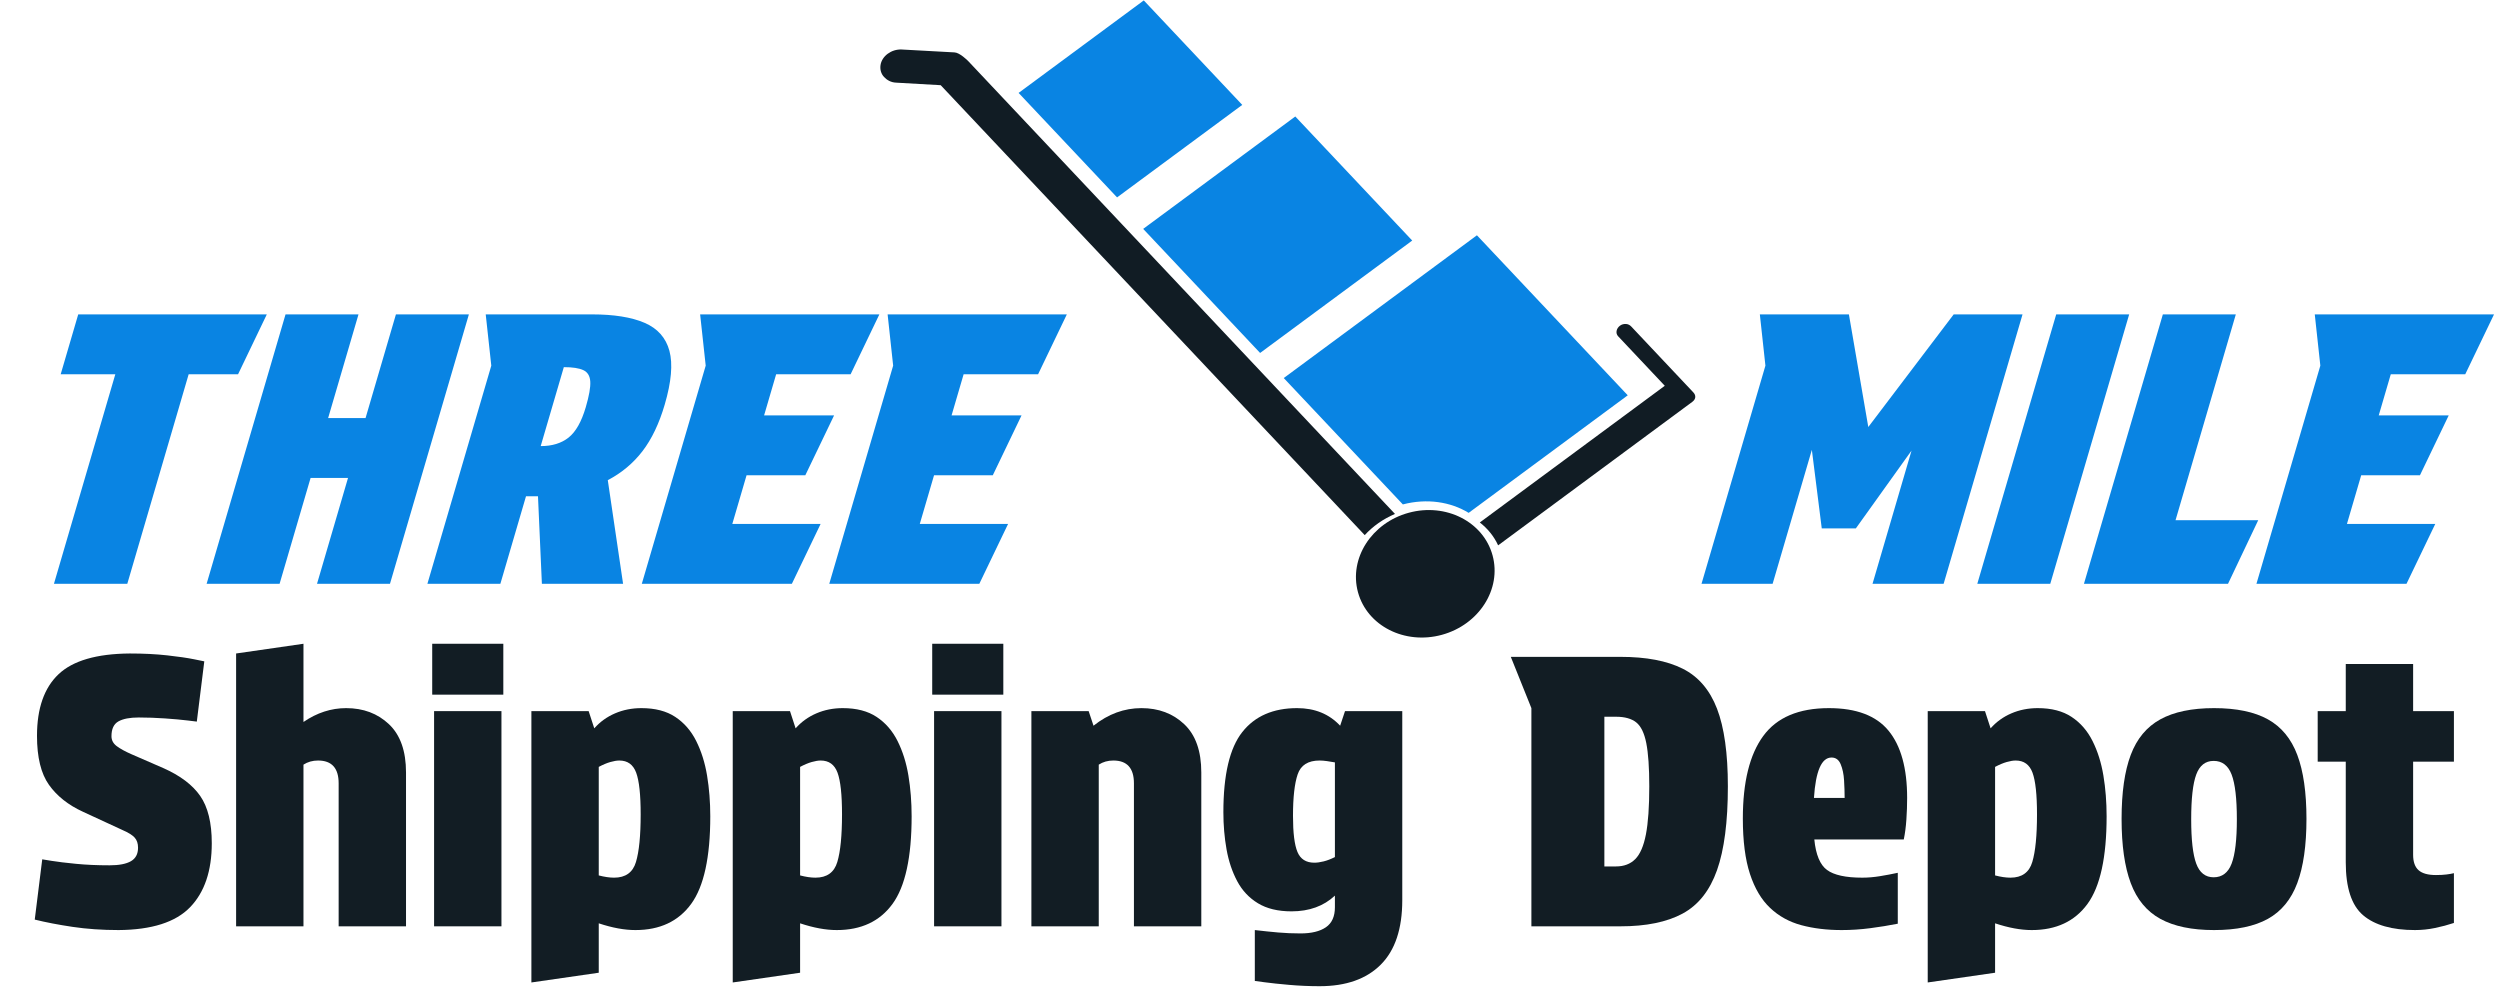 <?xml version="1.0" encoding="UTF-8" standalone="no"?>
<!DOCTYPE svg PUBLIC "-//W3C//DTD SVG 1.1//EN" "http://www.w3.org/Graphics/SVG/1.1/DTD/svg11.dtd">
<svg width="100%" height="100%" viewBox="0 0 1002 396" version="1.1" xmlns="http://www.w3.org/2000/svg" xmlns:xlink="http://www.w3.org/1999/xlink" xml:space="preserve" xmlns:serif="http://www.serif.com/" style="fill-rule:evenodd;clip-rule:evenodd;stroke-linejoin:round;stroke-miterlimit:2;">
    <g transform="matrix(1,0,0,1,-940.039,-640.271)">
        <path d="M983.967,987.089C987.767,987.089 990.617,986.539 992.517,985.439C994.417,984.339 995.367,982.539 995.367,980.039C995.367,978.339 994.917,976.989 994.017,975.989C993.117,974.989 991.517,973.989 989.217,972.989L973.317,965.639C967.417,962.939 962.867,959.339 959.667,954.839C956.467,950.339 954.867,943.789 954.867,935.189C954.867,924.189 957.742,915.964 963.492,910.514C969.242,905.064 978.767,902.289 992.067,902.189C997.567,902.189 1002.57,902.439 1007.07,902.939C1011.57,903.439 1015.17,903.964 1017.87,904.514C1020.57,905.064 1021.92,905.339 1021.92,905.339L1018.92,929.489C1018.92,929.489 1017.69,929.339 1015.24,929.039C1012.79,928.739 1009.77,928.464 1006.17,928.214C1002.57,927.964 999.067,927.839 995.667,927.839C992.067,927.839 989.342,928.364 987.492,929.414C985.642,930.464 984.717,932.439 984.717,935.339C984.717,936.939 985.417,938.264 986.817,939.314C988.217,940.364 990.167,941.439 992.667,942.539L1005.42,948.089C1012.22,951.089 1017.17,954.814 1020.27,959.264C1023.37,963.714 1024.92,970.039 1024.92,978.239C1024.92,989.339 1022.02,997.889 1016.22,1003.89C1010.42,1009.89 1000.87,1012.94 987.567,1013.04C980.967,1013.04 974.817,1012.61 969.117,1011.76C963.417,1010.91 958.367,1009.94 953.967,1008.84L956.967,984.689C956.967,984.689 958.192,984.889 960.642,985.289C963.092,985.689 966.367,986.089 970.467,986.489C974.567,986.889 979.067,987.089 983.967,987.089Z" style="fill:rgb(18,29,36);fill-rule:nonzero;"/>
        <path d="M1061.67,929.639C1067.07,925.939 1072.77,924.089 1078.77,924.089C1085.67,924.089 1091.39,926.239 1095.94,930.539C1100.49,934.839 1102.77,941.289 1102.77,949.889L1102.77,1011.54L1075.77,1011.54L1075.77,954.239C1075.77,948.139 1073.02,945.089 1067.52,945.089C1065.32,945.089 1063.37,945.639 1061.67,946.739L1061.67,1011.54L1034.67,1011.54L1034.67,902.189L1061.67,898.289L1061.67,929.639Z" style="fill:rgb(18,29,36);fill-rule:nonzero;"/>
        <path d="M1114.02,925.289L1141.02,925.289L1141.02,1011.54L1114.02,1011.54L1114.02,925.289ZM1113.27,898.289L1141.77,898.289L1141.77,918.689L1113.27,918.689L1113.27,898.289Z" style="fill:rgb(18,29,36);fill-rule:nonzero;"/>
        <path d="M1153.02,1034.04L1153.02,925.289L1175.97,925.289L1178.22,932.189C1180.52,929.589 1183.29,927.589 1186.54,926.189C1189.79,924.789 1193.32,924.089 1197.12,924.089C1202.62,924.089 1207.14,925.264 1210.69,927.614C1214.24,929.964 1217.04,933.189 1219.09,937.289C1221.14,941.389 1222.59,946.014 1223.44,951.164C1224.29,956.314 1224.72,961.739 1224.72,967.439C1224.72,983.839 1222.17,995.539 1217.07,1002.54C1211.97,1009.54 1204.52,1013.04 1194.72,1013.04C1190.32,1013.04 1185.42,1012.14 1180.02,1010.34L1180.02,1030.14L1153.02,1034.04ZM1186.17,992.039C1190.77,992.039 1193.69,989.939 1194.94,985.739C1196.19,981.539 1196.82,975.189 1196.82,966.689C1196.82,958.789 1196.22,953.214 1195.02,949.964C1193.82,946.714 1191.57,945.089 1188.27,945.089C1187.27,945.089 1186.07,945.289 1184.67,945.689C1183.27,946.089 1181.72,946.739 1180.02,947.639L1180.02,991.139C1182.32,991.739 1184.37,992.039 1186.17,992.039Z" style="fill:rgb(18,29,36);fill-rule:nonzero;"/>
        <path d="M1233.72,1034.04L1233.72,925.289L1256.67,925.289L1258.92,932.189C1261.22,929.589 1263.99,927.589 1267.24,926.189C1270.49,924.789 1274.02,924.089 1277.82,924.089C1283.32,924.089 1287.84,925.264 1291.39,927.614C1294.94,929.964 1297.74,933.189 1299.79,937.289C1301.84,941.389 1303.29,946.014 1304.14,951.164C1304.99,956.314 1305.42,961.739 1305.42,967.439C1305.42,983.839 1302.87,995.539 1297.77,1002.54C1292.67,1009.54 1285.22,1013.04 1275.42,1013.04C1271.02,1013.04 1266.12,1012.14 1260.72,1010.34L1260.72,1030.14L1233.72,1034.04ZM1266.87,992.039C1271.47,992.039 1274.39,989.939 1275.64,985.739C1276.89,981.539 1277.52,975.189 1277.52,966.689C1277.52,958.789 1276.92,953.214 1275.72,949.964C1274.52,946.714 1272.27,945.089 1268.97,945.089C1267.97,945.089 1266.77,945.289 1265.37,945.689C1263.97,946.089 1262.42,946.739 1260.72,947.639L1260.72,991.139C1263.02,991.739 1265.07,992.039 1266.87,992.039Z" style="fill:rgb(18,29,36);fill-rule:nonzero;"/>
        <path d="M1314.42,925.289L1341.42,925.289L1341.42,1011.54L1314.42,1011.54L1314.42,925.289ZM1313.67,898.289L1342.17,898.289L1342.17,918.689L1313.67,918.689L1313.67,898.289Z" style="fill:rgb(18,29,36);fill-rule:nonzero;"/>
        <path d="M1378.32,931.139C1384.22,926.439 1390.62,924.089 1397.52,924.089C1404.42,924.089 1410.14,926.239 1414.69,930.539C1419.24,934.839 1421.52,941.289 1421.52,949.889L1421.52,1011.54L1394.52,1011.54L1394.52,954.239C1394.52,948.139 1391.77,945.089 1386.27,945.089C1384.07,945.089 1382.12,945.639 1380.42,946.739L1380.42,1011.54L1353.42,1011.54L1353.42,925.289L1376.37,925.289L1378.32,931.139Z" style="fill:rgb(18,29,36);fill-rule:nonzero;"/>
        <path d="M1468.92,1035.54C1464.82,1035.54 1460.77,1035.36 1456.77,1035.01C1452.77,1034.66 1449.47,1034.31 1446.87,1033.96C1444.27,1033.61 1442.97,1033.44 1442.97,1033.44L1442.97,1013.04C1446.37,1013.44 1449.49,1013.76 1452.34,1014.01C1455.19,1014.26 1458.17,1014.39 1461.27,1014.39C1465.67,1014.39 1469.07,1013.56 1471.47,1011.91C1473.87,1010.26 1475.07,1007.59 1475.07,1003.89L1475.07,999.239C1470.57,1003.44 1464.77,1005.54 1457.67,1005.54C1452.27,1005.54 1447.79,1004.46 1444.24,1002.31C1440.69,1000.16 1437.92,997.214 1435.92,993.464C1433.92,989.714 1432.49,985.464 1431.64,980.714C1430.79,975.964 1430.37,970.989 1430.37,965.789C1430.37,950.789 1432.89,940.089 1437.94,933.689C1442.99,927.289 1450.32,924.089 1459.92,924.089C1467.02,924.089 1472.77,926.439 1477.17,931.139L1479.12,925.289L1502.07,925.289L1502.07,1001.04C1502.07,1012.54 1499.19,1021.16 1493.44,1026.91C1487.69,1032.66 1479.52,1035.54 1468.92,1035.54ZM1466.82,986.039C1467.92,986.039 1469.17,985.864 1470.57,985.514C1471.97,985.164 1473.47,984.589 1475.07,983.789L1475.07,945.839C1473.97,945.639 1472.89,945.464 1471.84,945.314C1470.79,945.164 1469.82,945.089 1468.92,945.089C1464.32,945.089 1461.39,946.939 1460.14,950.639C1458.89,954.339 1458.27,959.889 1458.27,967.289C1458.27,974.089 1458.87,978.914 1460.07,981.764C1461.27,984.614 1463.52,986.039 1466.82,986.039Z" style="fill:rgb(18,29,36);fill-rule:nonzero;"/>
        <path d="M1589.52,903.539C1599.82,903.539 1608.12,905.114 1614.42,908.264C1620.72,911.414 1625.32,916.764 1628.22,924.314C1631.12,931.864 1632.57,942.239 1632.57,955.439C1632.57,969.639 1631.12,980.839 1628.22,989.039C1625.32,997.239 1620.72,1003.04 1614.42,1006.44C1608.12,1009.84 1599.82,1011.54 1589.52,1011.54L1553.82,1011.54L1553.82,924.089L1545.57,903.539L1589.52,903.539ZM1587.72,987.539C1590.92,987.539 1593.49,986.564 1595.44,984.614C1597.39,982.664 1598.82,979.364 1599.72,974.714C1600.62,970.064 1601.07,963.639 1601.07,955.439C1601.07,947.939 1600.67,942.164 1599.87,938.114C1599.07,934.064 1597.72,931.289 1595.82,929.789C1593.92,928.289 1591.22,927.539 1587.72,927.539L1583.07,927.539L1583.07,987.539L1587.72,987.539Z" style="fill:rgb(18,29,36);fill-rule:nonzero;"/>
        <path d="M1678.17,1013.04C1672.27,1013.04 1666.89,1012.39 1662.04,1011.09C1657.19,1009.79 1653.02,1007.49 1649.52,1004.19C1646.02,1000.89 1643.32,996.339 1641.42,990.539C1639.52,984.739 1638.57,977.339 1638.57,968.339C1638.57,953.739 1641.29,942.714 1646.74,935.264C1652.19,927.814 1660.97,924.089 1673.07,924.089C1684.07,924.089 1692.04,927.114 1696.99,933.164C1701.94,939.214 1704.42,948.189 1704.42,960.089C1704.42,962.889 1704.32,965.764 1704.12,968.714C1703.92,971.664 1703.57,974.339 1703.07,976.739L1667.22,976.739C1667.82,982.839 1669.52,986.914 1672.32,988.964C1675.12,991.014 1679.82,992.039 1686.42,992.039C1688.72,992.039 1691.09,991.839 1693.54,991.439C1695.99,991.039 1698.37,990.589 1700.67,990.089L1700.67,1010.49C1697.17,1011.19 1693.49,1011.79 1689.64,1012.29C1685.79,1012.79 1681.97,1013.04 1678.17,1013.04ZM1674.12,943.889C1670.12,943.889 1667.77,949.289 1667.07,960.089L1679.37,960.089C1679.37,957.889 1679.29,955.539 1679.14,953.039C1678.99,950.539 1678.54,948.389 1677.79,946.589C1677.04,944.789 1675.82,943.889 1674.12,943.889Z" style="fill:rgb(18,29,36);fill-rule:nonzero;"/>
        <path d="M1712.67,1034.04L1712.67,925.289L1735.62,925.289L1737.87,932.189C1740.17,929.589 1742.94,927.589 1746.19,926.189C1749.44,924.789 1752.97,924.089 1756.77,924.089C1762.27,924.089 1766.79,925.264 1770.34,927.614C1773.89,929.964 1776.69,933.189 1778.74,937.289C1780.79,941.389 1782.24,946.014 1783.09,951.164C1783.94,956.314 1784.37,961.739 1784.37,967.439C1784.37,983.839 1781.82,995.539 1776.72,1002.54C1771.62,1009.54 1764.17,1013.04 1754.37,1013.04C1749.97,1013.04 1745.07,1012.14 1739.67,1010.34L1739.67,1030.14L1712.67,1034.04ZM1745.82,992.039C1750.42,992.039 1753.34,989.939 1754.59,985.739C1755.84,981.539 1756.47,975.189 1756.47,966.689C1756.47,958.789 1755.87,953.214 1754.67,949.964C1753.47,946.714 1751.22,945.089 1747.92,945.089C1746.92,945.089 1745.72,945.289 1744.32,945.689C1742.92,946.089 1741.37,946.739 1739.67,947.639L1739.67,991.139C1741.97,991.739 1744.02,992.039 1745.82,992.039Z" style="fill:rgb(18,29,36);fill-rule:nonzero;"/>
        <path d="M1827.42,1013.04C1818.52,1013.04 1811.34,1011.54 1805.89,1008.54C1800.44,1005.54 1796.49,1000.76 1794.04,994.214C1791.59,987.664 1790.37,979.089 1790.37,968.489C1790.37,957.889 1791.59,949.339 1794.04,942.839C1796.49,936.339 1800.44,931.589 1805.89,928.589C1811.34,925.589 1818.52,924.089 1827.42,924.089C1836.42,924.089 1843.62,925.589 1849.02,928.589C1854.42,931.589 1858.34,936.339 1860.79,942.839C1863.24,949.339 1864.47,957.889 1864.47,968.489C1864.47,979.089 1863.24,987.664 1860.79,994.214C1858.34,1000.76 1854.42,1005.54 1849.02,1008.54C1843.62,1011.54 1836.42,1013.04 1827.42,1013.04ZM1827.27,991.889C1830.67,991.889 1833.07,990.064 1834.47,986.414C1835.87,982.764 1836.57,976.839 1836.57,968.639C1836.57,960.339 1835.87,954.364 1834.47,950.714C1833.07,947.064 1830.67,945.239 1827.27,945.239C1823.97,945.239 1821.64,947.064 1820.29,950.714C1818.94,954.364 1818.27,960.339 1818.27,968.639C1818.27,976.839 1818.94,982.764 1820.29,986.414C1821.64,990.064 1823.97,991.889 1827.27,991.889Z" style="fill:rgb(18,29,36);fill-rule:nonzero;"/>
        <path d="M1907.22,925.289L1923.57,925.289L1923.57,945.539L1907.22,945.539L1907.22,982.889C1907.22,985.689 1907.94,987.739 1909.39,989.039C1910.84,990.339 1913.17,990.989 1916.37,990.989C1917.97,990.989 1919.37,990.914 1920.57,990.764C1921.77,990.614 1922.77,990.439 1923.57,990.239L1923.57,1010.19C1921.17,1010.99 1918.64,1011.66 1915.99,1012.21C1913.34,1012.76 1910.67,1013.04 1907.97,1013.04C1898.77,1013.04 1891.84,1011.06 1887.19,1007.11C1882.54,1003.16 1880.22,996.089 1880.22,985.889L1880.22,945.539L1868.97,945.539L1868.97,925.289L1880.22,925.289L1880.22,906.389L1907.22,906.389L1907.22,925.289Z" style="fill:rgb(18,29,36);fill-rule:nonzero;"/>
    </g>
    <g transform="matrix(0.956,0,-0.28,0.956,-626.952,-733.042)">
        <path d="M1026.15,923.686L1005.44,923.686L1005.44,1011.54L974.69,1011.54L974.69,923.686L951.786,923.686L951.786,898.586L1030.85,898.586L1026.15,923.686Z" style="fill:rgb(9,132,227);fill-rule:nonzero;"/>
        <path d="M1038.7,1011.54L1038.7,898.586L1069.29,898.586L1069.29,942.041L1084.98,942.041L1084.98,898.586L1115.57,898.586L1115.57,1011.54L1084.98,1011.54L1084.98,967.142L1069.29,967.142L1069.29,1011.54L1038.7,1011.54Z" style="fill:rgb(9,132,227);fill-rule:nonzero;"/>
        <path d="M1167.18,898.586C1176.38,898.586 1184.07,899.762 1190.24,902.115C1196.41,904.468 1201.04,908.39 1204.13,913.881C1207.21,919.372 1208.75,926.876 1208.75,936.393C1208.75,944.342 1207.55,950.852 1205.15,955.925C1202.74,960.997 1199.08,965.05 1194.16,968.083L1213.3,1011.54L1179.26,1011.54L1166.87,974.829L1161.85,974.829L1161.85,1011.54L1131.26,1011.54L1131.26,920.078L1122.63,898.586L1167.18,898.586ZM1161.85,953.807C1166.66,953.807 1170.21,952.604 1172.52,950.199C1174.82,947.793 1175.97,943.558 1175.97,937.492C1175.97,932.681 1175.55,929.099 1174.71,926.745C1173.87,924.392 1172.44,922.797 1170.4,921.961C1168.36,921.124 1165.51,920.706 1161.85,920.706L1161.85,953.807Z" style="fill:rgb(9,132,227);fill-rule:nonzero;"/>
        <path d="M1212.52,898.586L1287.66,898.586L1282.96,923.686L1251.74,923.686L1251.74,940.943L1281.08,940.943L1276.37,966.044L1251.74,966.044L1251.74,986.438L1288.76,986.438L1284.06,1011.54L1221.15,1011.54L1221.15,920.078L1212.52,898.586Z" style="fill:rgb(9,132,227);fill-rule:nonzero;"/>
        <path d="M1291.12,898.586L1366.26,898.586L1361.56,923.686L1330.34,923.686L1330.34,940.943L1359.67,940.943L1354.97,966.044L1330.34,966.044L1330.34,986.438L1367.36,986.438L1362.65,1011.54L1299.74,1011.54L1299.74,920.078L1291.12,898.586Z" style="fill:rgb(9,132,227);fill-rule:nonzero;"/>
        <path d="M1709.04,988.321L1695.24,955.376L1695.24,1011.54L1665.43,1011.54L1665.43,920.078L1656.8,898.586L1694.14,898.586L1716.1,945.806L1738.07,898.586L1766.93,898.586L1766.93,1011.54L1737.12,1011.54L1737.12,955.69L1723.32,988.321L1709.04,988.321Z" style="fill:rgb(9,132,227);fill-rule:nonzero;"/>
        <rect x="1781.05" y="898.586" width="30.591" height="112.953" style="fill:rgb(9,132,227);fill-rule:nonzero;"/>
        <path d="M1825.76,898.586L1856.35,898.586L1856.35,984.869L1891.02,984.869L1886.16,1011.54L1825.76,1011.54L1825.76,898.586Z" style="fill:rgb(9,132,227);fill-rule:nonzero;"/>
        <path d="M1889.45,898.586L1964.6,898.586L1959.89,923.686L1928.67,923.686L1928.67,940.943L1958.01,940.943L1953.3,966.044L1928.67,966.044L1928.67,986.438L1965.7,986.438L1960.99,1011.54L1898.08,1011.54L1898.08,920.078L1889.45,898.586Z" style="fill:rgb(9,132,227);fill-rule:nonzero;"/>
    </g>
    <g transform="matrix(0.15,-0.041,0.037,0.136,254.878,20.447)">
        <path d="M1609.42,1846.04C1708.74,1846.04 1789.25,1926.55 1789.25,2025.87C1789.25,2125.19 1708.74,2205.7 1609.42,2205.7C1510.1,2205.7 1429.59,2125.19 1429.59,2025.87C1429.59,1926.55 1510.1,1846.04 1609.42,1846.04Z" style="fill:rgb(17,28,36);"/>
    </g>
    <g transform="matrix(0.15,-0.041,0.035,0.128,257.213,33.965)">
        <path d="M1148.66,819.288L1603.25,612.93L1809.6,1067.52L1355.02,1273.87L1148.66,819.288Z" style="fill:rgb(9,132,227);fill-rule:nonzero;"/>
    </g>
    <g transform="matrix(0.15,-0.041,0.035,0.128,257.213,33.965)">
        <path d="M931.367,323.92L1305.48,154.095L1479.25,536.908L1105.14,706.734L931.367,323.92Z" style="fill:rgb(9,132,227);fill-rule:nonzero;"/>
    </g>
    <g transform="matrix(0.15,-0.041,0.035,0.128,257.213,33.965)">
        <path d="M1396.73,1365.78L1974.05,1103.7L2240.23,1690.05L1764.81,1905.86C1727.7,1859.44 1670.83,1829.53 1606.94,1828.85L1396.73,1365.78L1396.73,1365.78Z" style="fill:rgb(9,132,227);fill-rule:nonzero;"/>
    </g>
    <g transform="matrix(0.15,-0.041,0.035,0.128,259.137,36.047)">
        <path d="M2287.28,1473.38L2396.95,1714.95C2401.9,1725.84 2398.84,1736.59 2387.95,1741.54L1807.59,2004.99C1803.44,1975.42 1792.99,1947.87 1777.62,1923.75L2330.41,1672.82L2247.98,1491.22C2243.03,1480.33 2248.92,1467.01 2259.81,1462.07C2265.24,1459.6 2270.58,1459.85 2275.78,1461.78C2280.97,1463.77 2284.84,1467.95 2287.29,1473.38L2287.28,1473.38ZM1482.89,1868.96L734.551,220.424L625.344,177.481C612.759,172.79 604.456,162.827 599.311,151.49C594.136,140.094 593.871,126.542 598.599,113.929C608.094,88.742 636.499,75.849 661.655,85.306L791.155,135.872C803.736,140.563 817.867,168.925 819.234,171.93L819.901,173.413L819.929,173.47L1572.51,1831.35C1539.32,1836.59 1508.77,1849.8 1482.89,1868.97L1482.89,1868.96Z" style="fill:rgb(17,28,36);fill-rule:nonzero;"/>
    </g>
</svg>
